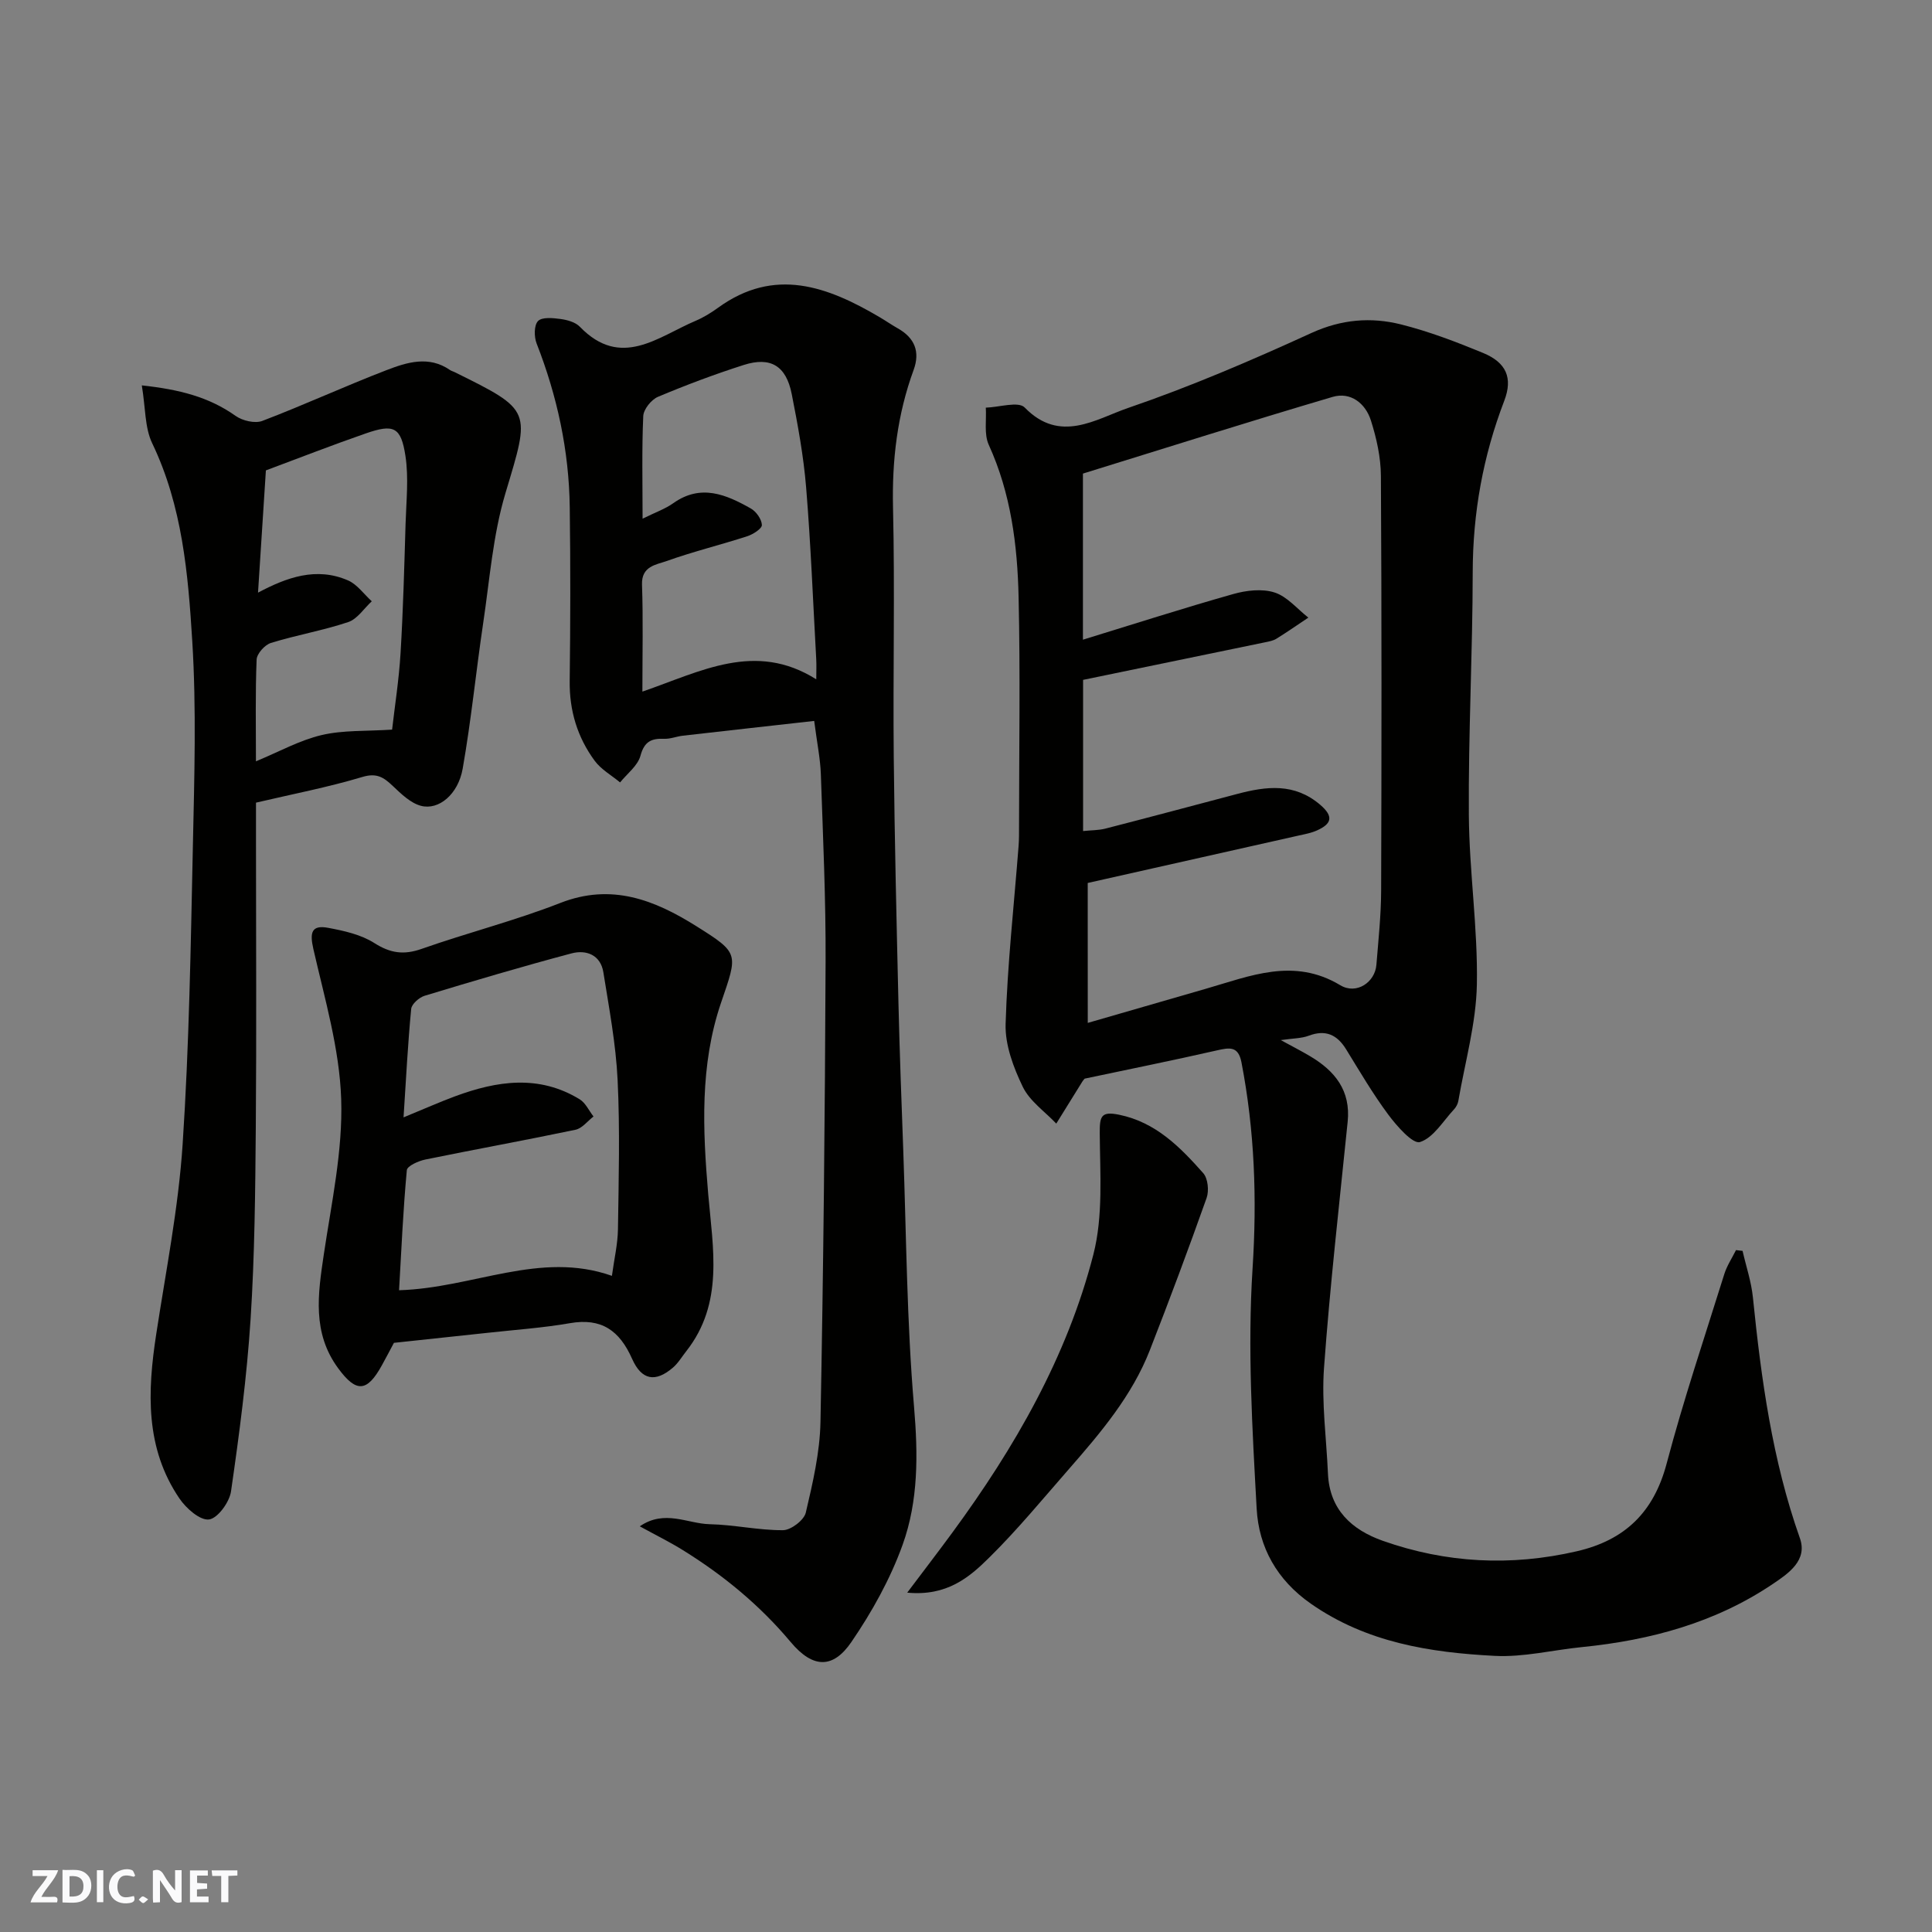 <svg enable-background="new 0 0 400 400" viewBox="0 0 400 400" xmlns="http://www.w3.org/2000/svg"><rect x="0" y="0" width="400" height="400" fill="#808080" stroke="none"/><g fill="#fafafb"><path d="m37.59 393.81c-.92.31-1.52.05-2-.78-.7-1.2-1.52-2.34-2.47-3.78v4.59c-.55.03-.95.05-1.41.07-.03-.37-.06-.64-.06-.91 0-1.91 0-3.81 0-5.7 1.13-.41 1.77-.03 2.29.91.62 1.11 1.38 2.14 2.31 3.19v-4.2h1.35v6.61z"/><path d="m12.94 393.88v-6.75c1.9.19 3.93-.54 5.37 1.29.8 1.01.78 2.88.03 3.97-1.37 1.97-3.4 1.51-5.4 1.49m1.45-1.22c2.04.12 2.92-.58 2.89-2.21-.03-1.51-.98-2.19-2.89-2z"/><path d="m11.81 393.87h-5.49c.68-2.18 2.47-3.48 3.51-5.45h-3.08v-1.21h5.29c-.71 2.13-2.44 3.48-3.47 5.51.86 0 1.63.04 2.39-.01.79-.05 1.14.21.85 1.16"/><path d="m39.33 393.86v-6.61h3.7v1.07h-2.22v1.52c.68.04 1.34.09 2.07.13v1.07c-.72.05-1.38.09-2.1.14v1.48h2.4v1.19h-3.85z"/><path d="m27.71 388.56c-1.15-.3-2.46-.61-3.1.64-.37.73-.41 1.93-.06 2.67.63 1.35 1.99.93 3.17.68.35.94-.01 1.32-.93 1.46-1.62.25-3.05-.27-3.76-1.48-.73-1.24-.6-3.03.31-4.17.88-1.11 2.71-1.7 4-1.16.32.13.44.74.65 1.12-.1.08-.19.16-.28.24"/><path d="m49.15 387.24v1.07c-.59.02-1.17.05-1.87.08v5.44h-1.48v-5.44h-1.85c-.05-.4-.08-.73-.13-1.15z"/><path d="m20.06 387.21h1.33v6.62h-1.33z"/><path d="m30.68 393.25c-.49.38-.8.79-1.05.76-.32-.05-.6-.45-.9-.7.26-.24.51-.64.8-.67.29-.04.62.3 1.15.61"/></g><path d="m360.78 258.98c.73 3.21 1.81 6.38 2.14 9.63 1.72 16.92 4.01 33.69 9.73 49.86 1.62 4.57-2.33 7.27-5.59 9.46-11.92 8.04-25.36 11.66-39.51 13.08-6.04.6-12.1 2.13-18.08 1.82-13.42-.69-26.55-2.76-38.08-10.81-7.03-4.91-10.77-11.69-11.21-19.64-.91-16.56-1.91-33.25-.85-49.75.93-14.47.43-28.55-2.3-42.69-.66-3.4-2.47-3.06-5.07-2.47-9.06 2.06-18.16 3.9-27.39 5.85-.09.11-.31.33-.47.59-1.81 2.9-3.61 5.81-5.41 8.72-2.37-2.51-5.5-4.65-6.93-7.61-1.94-4.01-3.69-8.68-3.56-13.01.37-12.32 1.74-24.6 2.69-36.9.1-1.33.09-2.66.09-3.99.01-15.83.27-31.67-.09-47.49-.24-10.79-1.59-21.47-6.18-31.54-1-2.2-.45-5.11-.61-7.69 2.75-.08 6.75-1.37 8.05-.03 7.33 7.54 14.73 2.38 21.42.09 12.91-4.42 25.53-9.84 37.95-15.52 6.22-2.84 12.31-3.33 18.55-1.77 5.8 1.46 11.46 3.62 17 5.91 4.78 1.98 6.19 5.15 4.37 9.9-4.39 11.45-6.51 23.2-6.53 35.49-.02 16.77-.92 33.53-.8 50.29.08 11.71 1.88 23.42 1.66 35.1-.16 8.05-2.46 16.06-3.84 24.09-.11.61-.46 1.27-.89 1.73-2.27 2.43-4.26 5.88-7.05 6.77-1.47.47-4.77-3.28-6.54-5.65-3.2-4.3-5.93-8.97-8.75-13.55-1.88-3.05-4.26-4.13-7.76-2.81-1.49.56-3.21.53-5.77.9 2.42 1.32 4.28 2.27 6.06 3.33 5.15 3.05 8.45 7.11 7.79 13.58-1.73 16.99-3.66 33.96-4.9 50.99-.52 7.23.5 14.57.82 21.86.33 7.46 4.92 11.63 11.36 13.91 13.13 4.63 26.51 5.31 40.13 2.17 10-2.3 15.97-8.09 18.64-18.2 3.49-13.2 7.86-26.16 11.93-39.2.54-1.73 1.6-3.31 2.42-4.96.46.06.91.11 1.36.16zm-135.57-47.2c8.22-2.38 16.32-4.73 24.43-7.06 9.2-2.65 18.22-6.53 27.85-.74 3.36 2.02 7.2-.62 7.48-4.24.41-5.09.96-10.19.98-15.29.09-28.64.12-57.28-.05-85.92-.02-3.84-.9-7.8-2.07-11.48-1.12-3.53-4.18-5.97-7.91-4.88-17.4 5.13-34.69 10.62-51.71 15.88v34.39c10.63-3.26 20.82-6.54 31.12-9.45 2.71-.77 5.99-1.15 8.56-.32 2.62.84 4.68 3.4 6.99 5.2-2.2 1.47-4.37 2.98-6.61 4.37-.66.41-1.52.57-2.3.73-12.41 2.57-24.82 5.13-37.73 7.79v31.3c1.72-.18 3.21-.15 4.6-.5 9.13-2.35 18.23-4.78 27.34-7.19 6.01-1.59 11.81-2.31 17.14 2.24 2.86 2.44 2.38 3.96-.65 5.32-1.17.53-2.48.77-3.75 1.05-14.41 3.25-28.82 6.48-43.72 9.83.01 8.68.01 18.62.01 28.97z" fill="#010100"/><path d="m132.46 316.01c5.16-3.55 9.89-.54 14.47-.44 5.07.11 10.13 1.27 15.18 1.24 1.64-.01 4.35-2.07 4.72-3.63 1.45-6.17 2.92-12.5 3.04-18.79.61-31.75.93-63.51 1.06-95.26.06-12.93-.54-25.86-.98-38.79-.11-3.26-.79-6.49-1.38-11.08-9.07 1.02-18.14 2.02-27.21 3.06-1.29.15-2.57.69-3.84.64-2.65-.11-4.12.55-4.92 3.51-.56 2.07-2.75 3.7-4.22 5.52-1.77-1.47-3.92-2.67-5.25-4.47-3.58-4.86-5.26-10.38-5.18-16.52.15-11.99.17-23.99.01-35.98-.15-11.71-2.59-22.99-6.86-33.91-.54-1.38-.55-3.77.29-4.64.83-.86 3.08-.64 4.64-.43 1.4.19 3.1.65 4.02 1.61 8.52 8.81 16.16 2.08 23.97-1.23 1.64-.69 3.19-1.66 4.64-2.7 11.71-8.5 22.66-4.42 33.48 1.96 1.27.75 2.48 1.59 3.75 2.31 3.49 1.97 4.64 4.83 3.27 8.59-3.38 9.23-4.5 18.68-4.27 28.53.4 17.15-.02 34.32.15 51.48.17 17.1.58 34.19.98 51.28.24 10.1.62 20.2.99 30.29.64 17.7.73 35.44 2.23 53.07.84 9.85.92 19.46-2.36 28.59-2.55 7.09-6.34 13.9-10.61 20.14-3.77 5.52-7.92 5.54-12.54.04-6.43-7.67-13.93-13.84-22.33-19.05-2.72-1.69-5.6-3.11-8.94-4.94zm.54-172.82c12.07-4.15 23.35-10.51 36-2.54 0-1.67.06-2.94-.01-4.21-.66-11.85-1.12-23.71-2.09-35.53-.53-6.48-1.72-12.93-2.98-19.32-1.15-5.85-4.37-7.8-9.93-6.03-6.01 1.92-11.95 4.15-17.77 6.6-1.37.58-2.97 2.57-3.04 3.97-.31 6.86-.14 13.75-.14 21.26 2.65-1.32 4.69-2.02 6.37-3.22 5.7-4.04 10.93-1.78 16.03 1.1 1.12.63 2.25 2.22 2.3 3.42.03.75-1.82 1.94-3.02 2.33-5.55 1.8-11.23 3.18-16.71 5.14-2.15.77-5.21 1.03-5.09 4.86.25 7.14.08 14.28.08 22.17z" fill="#010100"/><path d="m29.36 79.79c7.77.84 13.9 2.4 19.41 6.31 1.42 1.01 4.02 1.63 5.55 1.04 8.64-3.29 17.06-7.18 25.69-10.5 4.23-1.63 8.77-3.07 13.16-.03.26.18.59.26.88.4 16.23 8.01 15.76 7.87 10.6 25.09-2.6 8.67-3.27 17.94-4.62 26.96-1.49 10.02-2.48 20.13-4.24 30.1-.94 5.31-4.95 8.63-8.62 7.68-2.16-.56-4.11-2.47-5.83-4.1-1.88-1.78-3.31-2.78-6.31-1.88-7.13 2.14-14.49 3.55-22.03 5.32v8.7c0 19.49.12 38.99-.04 58.48-.11 13.27-.23 26.55-1.08 39.78-.77 11.92-2.34 23.8-4.05 35.63-.32 2.24-2.77 5.6-4.56 5.82-1.87.23-4.73-2.3-6.11-4.33-7.13-10.47-6.64-22.15-4.82-34.01 2-13.08 4.6-26.14 5.47-39.31 1.37-20.65 1.68-41.37 2.13-62.07.3-14.02.73-28.1-.13-42.08-.86-13.95-2.05-28.01-8.31-41.04-1.54-3.23-1.36-7.28-2.14-11.96zm24.06 42.91c5.89-3.13 12.05-5.4 18.64-2.53 1.9.83 3.29 2.85 4.91 4.32-1.61 1.48-2.99 3.68-4.89 4.31-5.23 1.75-10.72 2.68-16 4.32-1.26.39-2.9 2.22-2.95 3.44-.28 6.9-.14 13.82-.14 21.06 4.86-2.01 9.07-4.37 13.59-5.43 4.45-1.05 9.22-.78 14.6-1.13.55-4.84 1.42-10.32 1.75-15.83.54-8.92.77-17.86 1.04-26.8.14-4.69.67-9.47-.03-14.05-.92-6.01-2.43-6.65-8.22-4.64-7 2.43-13.91 5.13-20.67 7.65-.55 8.77-1.08 16.95-1.63 25.31z" fill="#010100"/><path d="m81.56 278.02c-.94 1.76-1.7 3.21-2.49 4.64-3.1 5.63-5.32 5.69-9.03.66-5.44-7.37-4.22-15.37-3-23.6 1.59-10.68 3.95-21.47 3.6-32.14-.34-10.44-3.42-20.83-5.77-31.14-.77-3.38-.37-4.99 3.08-4.34 3.28.61 6.79 1.39 9.54 3.14 3.31 2.11 6.09 2.52 9.79 1.22 9.51-3.35 19.34-5.84 28.72-9.51 10.63-4.16 19.53-.62 28.21 4.83 8.92 5.6 8.55 5.63 5.07 15.84-4.4 12.91-3.79 26.28-2.65 39.63.96 11.19 3.28 22.57-4.56 32.52-.91 1.15-1.68 2.48-2.78 3.41-3.57 3.05-6.44 2.63-8.43-1.87-2.59-5.83-6.33-8.5-12.86-7.36-5.64.98-11.39 1.37-17.09 2-6.38.68-12.74 1.35-19.35 2.07zm1.99-46.68c4.37-1.79 7.47-3.18 10.66-4.36 8.67-3.21 17.37-4.54 25.81.62 1.22.75 1.92 2.36 2.86 3.56-1.23.94-2.35 2.45-3.72 2.74-10.35 2.17-20.75 4.05-31.11 6.17-1.42.29-3.74 1.33-3.82 2.2-.76 8.15-1.12 16.33-1.61 24.86 15.4-.46 29.19-8.23 44.07-2.98.47-3.48 1.2-6.54 1.25-9.61.15-10.31.43-20.65-.07-30.94-.36-7.47-1.77-14.9-2.95-22.3-.58-3.61-3.55-4.72-6.6-3.91-10.19 2.71-20.3 5.71-30.4 8.77-1.14.35-2.7 1.72-2.79 2.74-.69 7.19-1.06 14.43-1.58 22.44z" fill="#010100"/><path d="m187.83 329.74c3.55-4.72 6.48-8.53 9.32-12.4 12.92-17.6 23.77-36.39 29.22-57.61 2.05-7.98 1.38-16.74 1.32-25.14-.02-3.5.3-4.55 3.99-3.8 7.61 1.55 12.65 6.7 17.44 12.1.97 1.1 1.22 3.64.7 5.12-3.75 10.57-7.67 21.07-11.75 31.51-3.69 9.46-10.18 17.1-16.76 24.63-5.43 6.2-10.68 12.6-16.54 18.37-4.09 4.05-8.72 8-16.94 7.22z" fill="#010100"/></svg>